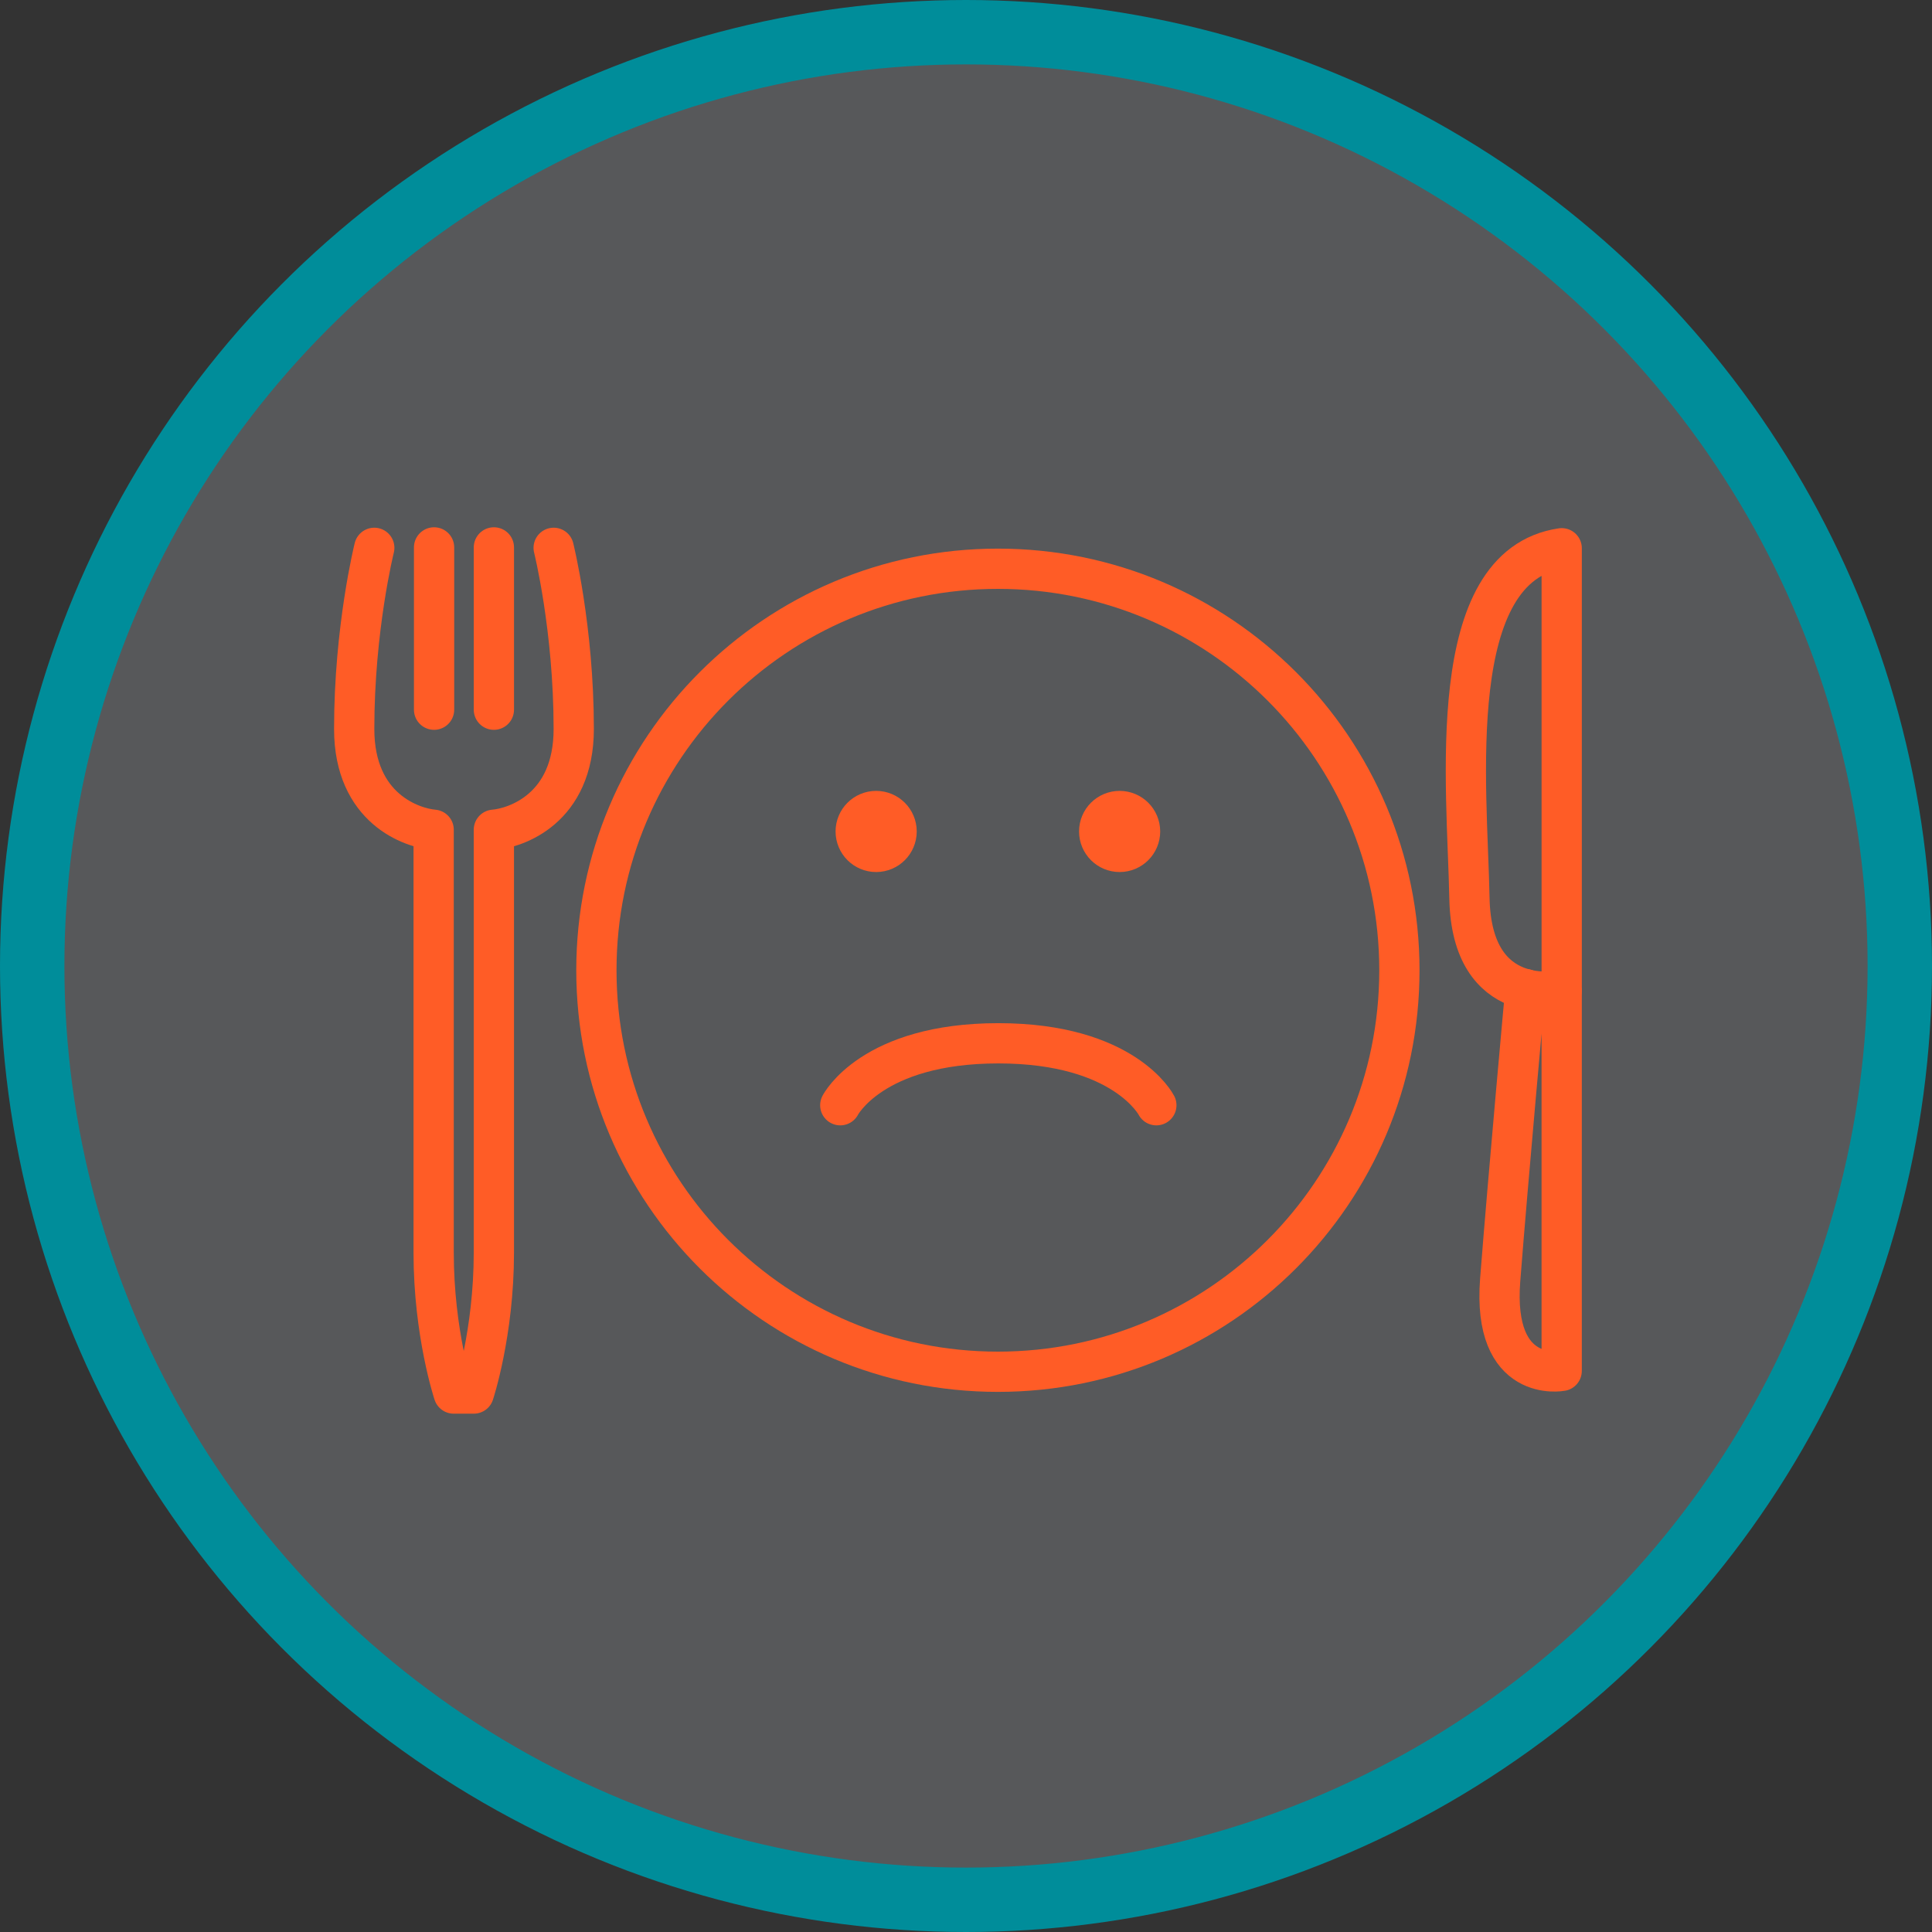 <svg width="120" height="120" viewBox="0 0 120 120" fill="none" xmlns="http://www.w3.org/2000/svg">
<rect x="0" y="0" width="120" height="120" fill="#333333" stroke="none"/>
<circle cx="60" cy="60" r="58" fill="#E6EDF9" fill-opacity="0.2" stroke="#008D9A" stroke-width="4"/>
<path d="M61.981 85.202C75.754 85.202 86.919 74.037 86.919 60.264C86.919 46.491 75.754 35.326 61.981 35.326C48.208 35.326 37.043 46.491 37.043 60.264C37.043 74.037 48.208 85.202 61.981 85.202Z" stroke="#FF5C26" stroke-width="2.5" stroke-miterlimit="10" stroke-linecap="round" stroke-linejoin="round"/>
<path d="M97 61.511C97 61.511 91.402 62.758 91.269 55.781C91.137 48.803 89.598 35.141 97 34.053C97 45.01 97 61.511 97 61.511Z" stroke="#FF5C26" stroke-width="2.5" stroke-miterlimit="10" stroke-linecap="round" stroke-linejoin="round"/>
<path d="M96.999 61.591V85.149C96.999 85.149 92.675 85.972 93.179 79.499C93.683 73.025 94.744 61.432 94.744 61.432" stroke="#FF5C26" stroke-width="2.5" stroke-miterlimit="10" stroke-linecap="round" stroke-linejoin="round"/>
<path d="M34.389 34.027C34.389 34.027 35.636 39.015 35.636 45.276C35.636 50.264 32.002 51.431 30.675 51.537C30.675 57.798 30.675 69.922 30.675 77.802C30.675 82.789 29.428 86.556 29.428 86.556H28.181C28.181 86.556 26.935 82.816 26.935 77.802C26.935 69.922 26.935 57.798 26.935 51.537C25.635 51.431 22 50.264 22 45.276C22 39.015 23.247 34.027 23.247 34.027" stroke="#FF5C26" stroke-width="2.5" stroke-miterlimit="10" stroke-linecap="round" stroke-linejoin="round"/>
<path d="M26.961 44.081V34" stroke="#FF5C26" stroke-width="2.5" stroke-miterlimit="10" stroke-linecap="round" stroke-linejoin="round"/>
<path d="M30.676 44.081V34" stroke="#FF5C26" stroke-width="2.5" stroke-miterlimit="10" stroke-linecap="round" stroke-linejoin="round"/>
<path d="M70.812 51.643C70.812 52.345 70.243 52.914 69.542 52.914C68.84 52.914 68.272 52.345 68.272 51.643C68.272 50.942 68.84 50.373 69.542 50.373C70.243 50.373 70.812 50.942 70.812 51.643Z" fill="#FF5C26" stroke="#FF5C26" stroke-width="2.5"/>
<path d="M55.69 51.643C55.69 52.345 55.121 52.914 54.419 52.914C53.718 52.914 53.149 52.345 53.149 51.643C53.149 50.942 53.718 50.373 54.419 50.373C55.121 50.373 55.69 50.942 55.69 51.643Z" fill="#FF5C26" stroke="#FF5C26" stroke-width="2.5"/>
<path d="M52.191 68.648C52.191 68.648 54.154 64.801 62.007 64.801C69.86 64.801 71.823 68.648 71.823 68.648" stroke="#FF5C26" stroke-width="2.5" stroke-miterlimit="10" stroke-linecap="round" stroke-linejoin="round"/>
</svg>

